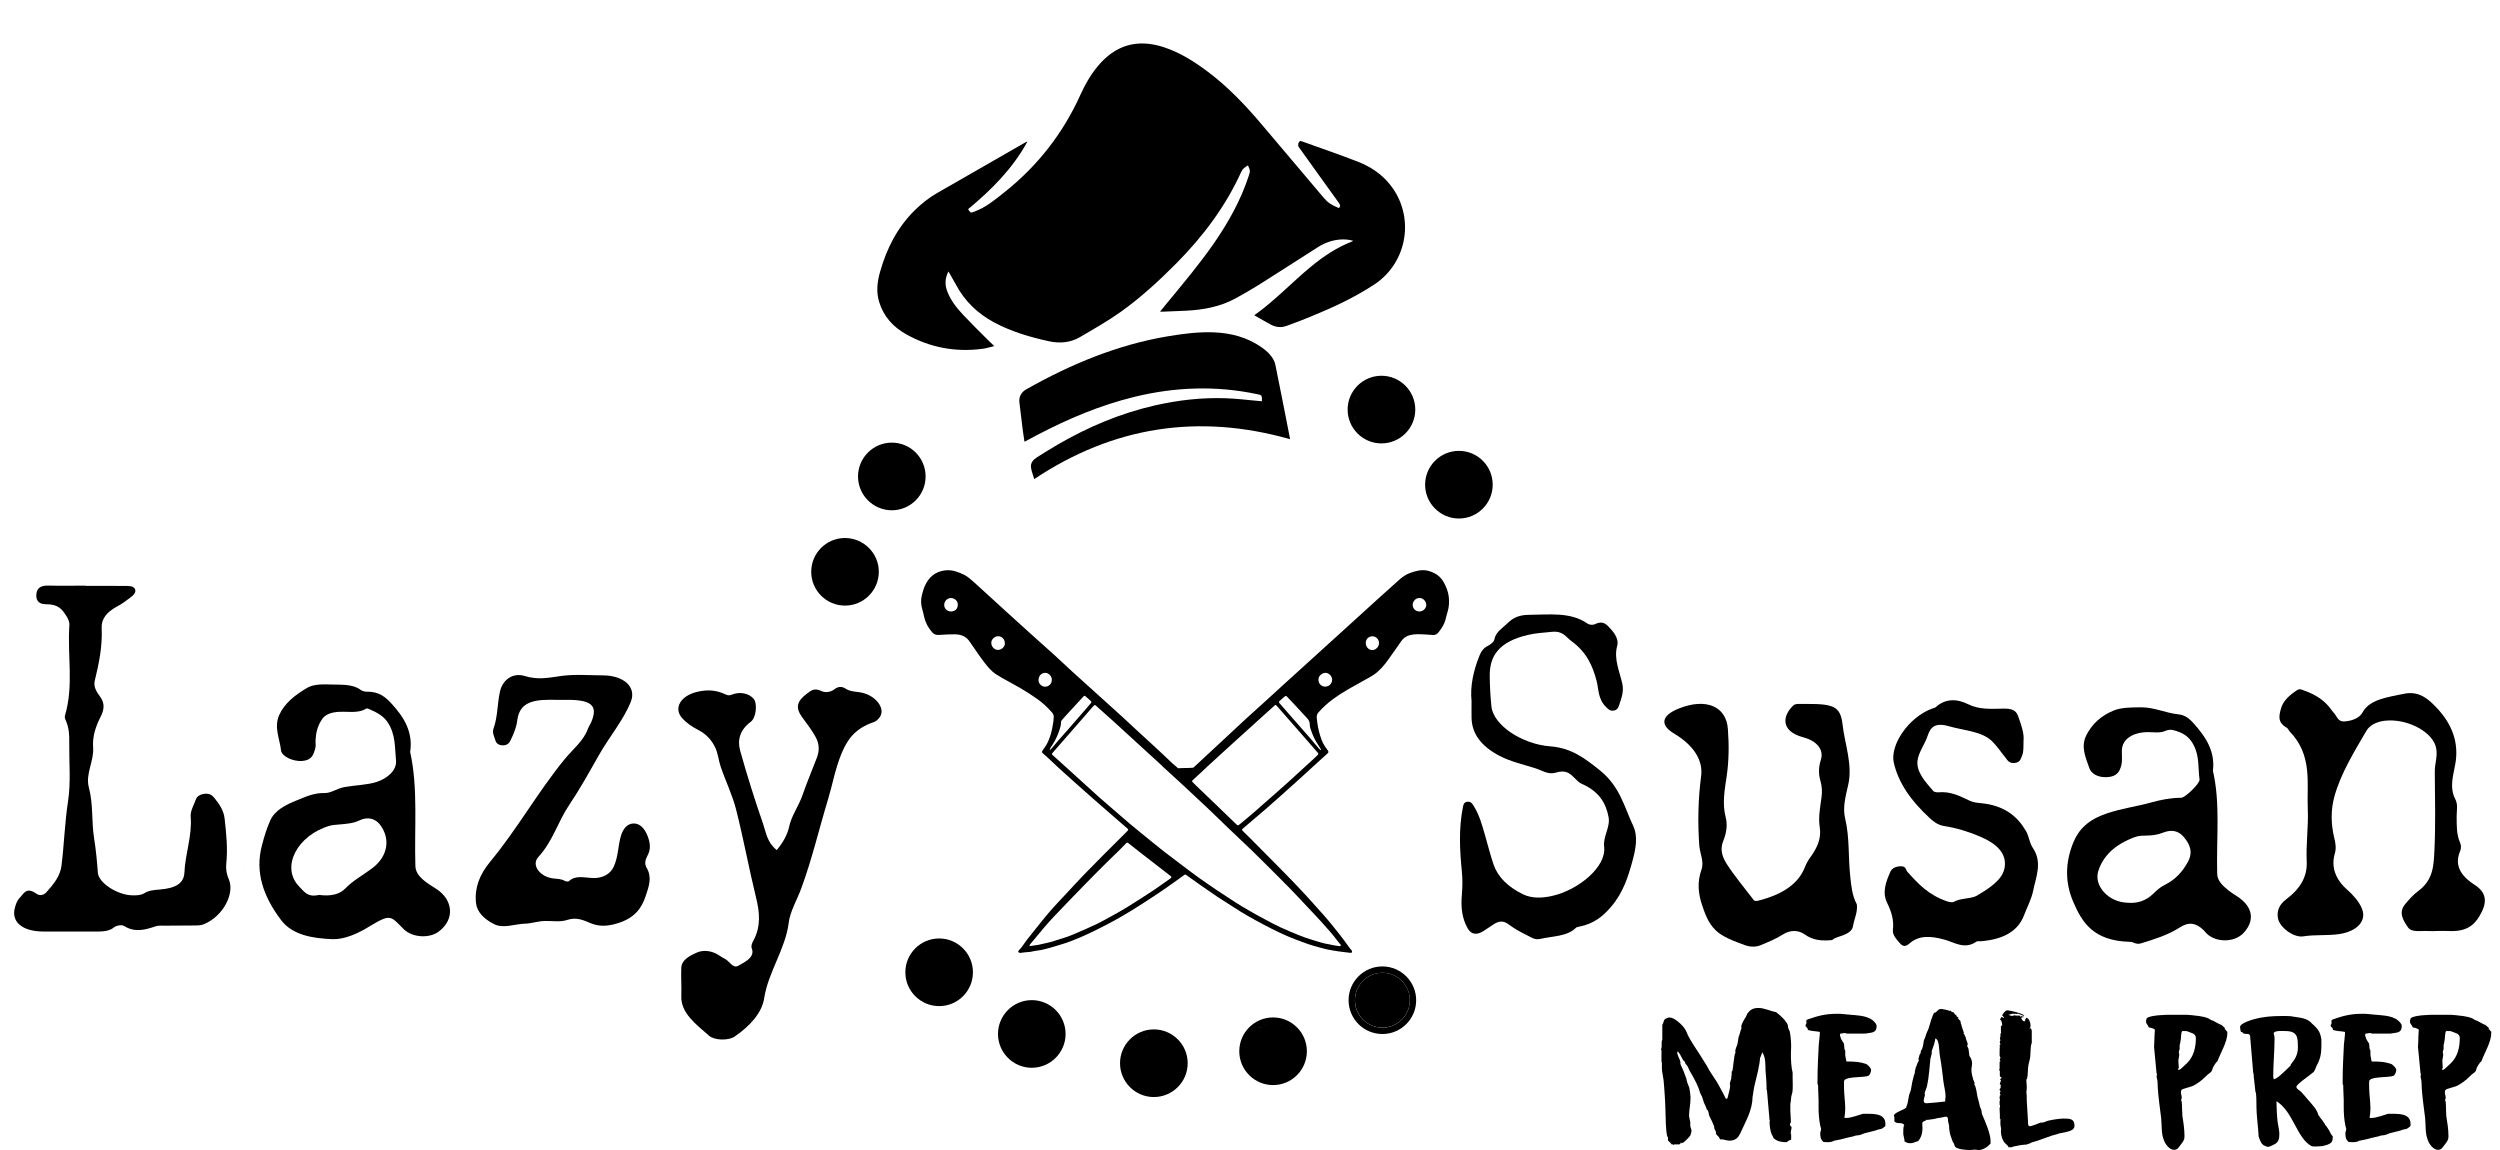 <?xml version="1.0" encoding="UTF-8"?>
<svg id="Layer_1" data-name="Layer 1" xmlns="http://www.w3.org/2000/svg" viewBox="0 0 422.02 194.13">
  <path d="M109.14,146.47c.98,1.63.39,3.19-.15,4.8-.67,2.01-1.8,3.69-4.77,4.6-1.58.48-3,.59-4.47-.01-1.29-.53-2.4-1.12-4.14-.53-1,.33-2.4.12-3.62.14-1.16.02-2.33.43-3.28.45-1.78.03-3.74.9-5.33.07-1.65-.85-2.86-1.99-3.03-3.58-.26-2.52.58-4.75,2.41-6.96,4.62-5.59,7.94-11.63,12.52-17.25,1.36-1.66,3.23-3.15,3.92-5.07.15-.44.46-.87.64-1.31,1.11-2.68.03-3.67-3.99-3.68-.67-.01-1.35,0-2.02,0h0s-1.1-.01-1.1-.01c-3.6,0-5.1.98-5.42,3.53-.15,1.18-.63,2.31-1.18,3.42-.22.43-.59.77-1.31.74-.7-.03-1.05-.36-1.19-.82-.2-.66-.57-1.33-.33-1.99.74-2.05.63-4.17,1.09-6.24.43-1.99,2.15-3.28,4.19-2.65,2.34.71,4.09.27,6.23-.02,2.25-.3,4.63-.1,6.96-.09,3.6.02,5.69,2.01,4.72,4.44-1.25,3.14-3.65,5.95-5.35,8.95-1.62,2.85-3.21,5.74-5.06,8.49-1.94,2.89-2.73,6.08-5.22,8.8-1.23,1.35.31,3.37,2.6,3.61.67.07,1.34.07,1.89.41.14.09.58.13.64.08,1.15-1.12,2.62-.61,4.16-.57,1.59.04,2.87-.67,3.44-1.89.81-1.75.71-3.57,1.26-5.34.29-.91.92-1.96,2.11-1.98,1.16-.02,1.87,1,2.27,1.9.51,1.21.72,2.37.05,3.57-.36.64-.51,1.36-.14,1.99Z"/>
  <path d="M73.61,150.03c-1.64-1.04-3.43-2.09-3.49-3.84-.2-6.54.48-13.11-.88-19.25.5-3.3-.97-5.83-3.2-8.22-.99-1.06-2.06-2-4.16-1.96-.32,0-.75-.12-.98-.29-1.36-1.04-3.37-.86-4.98-.92-1.18-.04-2.93-.1-4.01.53-2.13,1.25-3.9,2.64-4.78,4.63-.92,2.09.1,3.99.31,5.97.12,1.04,2.09,1.89,3.55,1.78,1.74-.14,1.92-1.15,2.21-2.03.16-.48.04-1,.07-1.5.06-1.19.31-2.34,1.04-3.43.49-.76,1.24-1.15,2.46-1.3,1.69-.21,3.58.36,5.09-.6.06-.04.34.04.48.11,1.28.55,2.39,1.15,3.08,2.19,1.4,2.08,1.21,4.31,1.43,6.48.15,1.61-1.38,3-3.27,3.62-1.57.51-3.6.54-5.41.86-1.31.23-2.23,1.03-3.36,1.01-1.88-.03-3.17.62-4.63,1.2-2.04.81-3.78,1.73-4.54,3.39-.64,1.41-1.05,2.82-1.43,4.27-1.18,4.5.22,8.59,3.25,12.6,1.92,2.54,5.35,3.07,8.64,3.21,2,.08,4.3-.95,6.09-2.05,3.9-2.38,3.71-1.84,5.98.38,1.43,1.39,4.26,1.59,5.87.4,2.77-2.04,2.49-5.38-.43-7.24ZM62.84,146.56c-1.51,1.14-3.29,2.1-4.55,3.42-.99,1.05-2.58,1.34-4.44,1.09-1.89.44-2.46-.49-3.36-1.43-3.16-3.26-.3-8.67,5.18-10.25.5-.14,1.07-.16,1.6-.21,1.2-.11,2.34-.17,3.43-.7,1.36-.66,2.66-.29,3.43.71,1.84,2.39,1.36,5.37-1.29,7.37Z"/>
  <path d="M34.46,156c-.56.24-1.17.23-1.77.23-1.59.02-3.18.01-4.77.03-.55,0-1.17-.05-1.63.1-1.81.62-3.52,1.09-5.33-.04-.41-.26-1.29-.1-1.7.22-.98.79-2.26.71-3.54.71-2.81,0-5.63.01-8.44,0-3.53-.03-5.43-1.63-4.76-4.04.16-.57.35-1.2.82-1.66.62-.62,1.07-1.93,2.8-.69.58.42,1.26.24,1.68-.23,1.25-1.39,2.34-2.74,2.56-4.49.45-3.63.55-7.28,1.11-10.91.49-3.21.16-6.47.2-9.71.02-1.35-.01-2.69-.63-4-.11-.23-.16-.51-.09-.74,1.5-5.05.39-10.15.74-15.22.04-.61-.21-1.14-.58-1.69-.67-1.03-1.32-1.89-3.37-1.87-1.46.01-1.72-.92-1.61-1.79.11-.85.59-1.4,2.07-1.36,2.07.06,4.15.01,6.23.01v.04c2.14,0,4.29-.02,6.42.01.71.01,1.62-.07,1.91.51.25.5-.17,1-.67,1.37-.74.56-1.49,1.14-2.35,1.59-1.78.95-2.68,2.12-2.6,3.69.15,2.99-.45,5.93-1.17,8.87-.24.98.32,1.87.9,2.65.89,1.19.65,2.3.09,3.41-.85,1.68-1.4,3.38-1.26,5.17.18,2.28-1.33,4.48-.72,6.76.76,2.83.43,5.7.88,8.53.31,1.96.5,3.91.64,5.88.12,1.67,3.2,3.67,5.62,3.79.8.04,1.62.03,2.26-.37.73-.46,1.65-.53,2.55-.6,2.68-.21,4.1-1.04,4.18-2.86.13-3.15,1.33-6.24,1.06-9.41-.09-1.02.54-1.97.88-2.95.18-.53.74-.87,1.54-.95.8-.07,1.23.29,1.58.71.89,1.06,1.59,2.23,1.72,3.43.29,2.57.56,5.15.28,7.74-.09.9.08,1.75.45,2.61.97,2.26-.84,6.09-4.18,7.52Z"/>
  <path d="M41.19,147.83s0,0,0,0c.2-.51.3-.88.16-1.24.13.36.04.73-.16,1.24Z"/>
  <path d="M41.19,146.29s0,0,0,0c-.1.15-.15.3-.17.45.02-.15.07-.3.17-.44Z"/>
  <path d="M148.44,121.16c-.23.28-.54.61-.94.74-3.32,1.1-4.57,3.17-5.48,5.39-1.03,2.51-1.47,5.1-2.24,7.65-1.52,5-2.69,10.06-4.52,15.03-.71,1.94-1.89,3.89-2.12,5.81-.54,4.4-3.48,8.36-4.14,12.73-.37,2.45-2.37,4.67-4.98,6.47-1.04.71-3.39.66-4.31-.13-2.29-1.99-4.81-3.88-4.7-6.72.06-1.59-.07-3.19,0-4.79.07-1.28,1.33-1.97,2.65-2.55,1.01-.44,2.26-.31,3.28.22.49.25.88.59,1.38.82.85.39,1.36,1.73,2.33,1.19,1.15-.65,2.83-1.46,2.26-2.91-.17-.46.05-.92.29-1.36,1.25-2.35,1.05-4.71.45-7.14-1.22-4.96-2.12-9.96-3.38-14.92-.62-2.47-1.8-4.87-2.63-7.32-.35-1.06-.41-2.16-.92-3.21-.57-1.18-1.42-2.21-2.91-2.97-1.03-.53-1.93-1.17-2.62-1.92-1.56-1.69-.31-3.79,2.41-4.46,1.82-.46,3.36-.31,4.86.4.42.2.64.22,1.09.04,1.38-.53,2.85-.23,3.66.7.68.78.45,3.2-.46,3.88-1.9,1.42-2.29,3.13-1.8,4.9,1.15,4.11,2.43,8.21,3.85,12.29.54,1.54.65,3.14,2.32,4.48,1.07-1.3,1.8-2.55,2.11-4.02.39-1.8,1.64-3.49,2.25-5.29.73-2.12,1.63-4.21,2.43-6.32.44-1.17.41-2.31-.23-3.47-.63-1.15-1.45-2.22-2.25-3.3-1.18-1.62-.96-2.7.8-4.02.65-.49,1.24-1.02,2.41-.44.71.35,1.6.18,2.18-.26.67-.52,1.28-.57,2-.09.61.4,1.4.45,2.19.55,2.71.33,4.66,2.8,3.43,4.32Z"/>
  <path d="M155.18,80.43c0,2.55-2.08,4.63-4.63,4.63,0,0,0,0,0,0,2.55,0,4.63-2.08,4.63-4.63,0-.96-.29-1.85-.79-2.59.5.74.79,1.63.79,2.59Z"/>
  <path d="M145.91,80.43c0-1.2.47-2.28,1.22-3.1-.75.82-1.22,1.91-1.22,3.1,0,1.71.95,3.19,2.34,3.99-1.39-.8-2.33-2.28-2.33-4Z"/>
  <path d="M159.72,168.59c-.08.02-.16.06-.25.08.09-.02.16-.05.25-.08Z"/>
  <path d="M160.93,168.08c-.19.12-.38.23-.59.32.21-.09.4-.2.59-.32Z"/>
  <path d="M153.9,164.13c0-1.17.45-2.23,1.17-3.04-.72.82-1.17,1.87-1.17,3.04,0,1.35.59,2.55,1.51,3.4-.92-.85-1.51-2.05-1.51-3.4Z"/>
  <path d="M161.81,160.86c.84.84,1.36,2,1.36,3.27,0,1.6-.81,3.01-2.04,3.84,1.23-.83,2.05-2.24,2.05-3.84,0-1.28-.52-2.43-1.36-3.27Z"/>
  <path d="M169.54,174.54c0-1.59.81-3,2.04-3.84-1.23.83-2.04,2.24-2.04,3.84,0,1.28.52,2.43,1.36,3.27-.84-.84-1.36-2-1.36-3.27Z"/>
  <path d="M178.81,174.54c0,1-.33,1.92-.87,2.68.54-.76.87-1.68.87-2.68,0-1.25-.51-2.39-1.32-3.23.81.84,1.32,1.97,1.32,3.23Z"/>
  <path d="M198.01,176.17l-.07-.07c-.06-.06-.13-.13-.21-.19-.1-.07-.2-.15-.3-.22.21.15.4.31.58.48Z"/>
  <path d="M193.83,174.95s-.05,0-.07.01c-.12.03-.24.06-.36.1-.06.02-.12.05-.18.08.2-.07.4-.15.61-.19Z"/>
  <path d="M192.74,175.34c-.05.03-.11.04-.16.07-.1.05-.2.12-.3.18.15-.09.3-.17.46-.25Z"/>
  <path d="M192.12,175.7c-.1.07-.2.14-.29.21-.09.07-.17.15-.25.23.17-.16.35-.31.54-.45Z"/>
  <path d="M195.68,174.94s-.07-.01-.1-.02c-.12-.02-.25-.04-.37-.05-.13,0-.26-.02-.38-.02.29,0,.58.03.86.09Z"/>
  <path d="M194.73,174.85c-.13,0-.26,0-.38.02-.12.01-.25.03-.37.05-.04,0-.07.01-.1.02.28-.06.56-.08.86-.09Z"/>
  <path d="M196.34,175.14c-.06-.02-.12-.06-.18-.08-.12-.04-.24-.07-.36-.1-.02,0-.05,0-.07-.01.21.04.41.12.61.19Z"/>
  <path d="M197.29,175.6c-.1-.06-.2-.13-.31-.19-.05-.03-.11-.04-.16-.07.16.08.32.16.47.26Z"/>
  <path d="M217.8,181.04c-.1.08-.2.18-.31.25.11-.07.2-.17.31-.25Z"/>
  <path d="M219.54,177.46c0,1.28-.52,2.43-1.36,3.27.84-.84,1.36-2,1.36-3.27,0-.84-.24-1.61-.63-2.28.39.68.62,1.45.62,2.28Z"/>
  <path d="M217.45,173.59c-.11-.07-.22-.14-.34-.2-.05-.03-.12-.04-.17-.07.17.09.35.17.51.27Z"/>
  <path d="M213.96,172.93s-.02,0-.03,0c-.01.01-.03.01-.04.01-.12.03-.24.06-.36.1-.06.02-.11.05-.17.07.2-.07.39-.14.6-.19Z"/>
  <path d="M214.85,172.83c-.12,0-.25,0-.37.02-.03,0-.07.01-.11.01-.09.01-.19.03-.29.05,0,0-.01,0-.01,0,.25-.05.52-.08.78-.08Z"/>
  <path d="M210.27,177.46c0-.96.29-1.85.79-2.59-.5.74-.8,1.63-.8,2.59,0,1.28.52,2.43,1.36,3.27-.84-.84-1.36-2-1.36-3.27Z"/>
  <path d="M216.45,173.11c-.06-.02-.11-.05-.17-.07-.11-.04-.22-.07-.33-.09-.02,0-.04,0-.06-.01.19.04.37.11.56.17Z"/>
  <path d="M215.77,172.91s-.05-.01-.07-.01c-.12-.02-.24-.04-.36-.05-.13,0-.26-.02-.39-.02.28,0,.55.03.82.08Z"/>
  <path d="M212.87,173.32c-.06.03-.12.04-.17.07-.12.06-.23.14-.35.21.16-.11.34-.2.52-.28Z"/>
  <path d="M218.16,174.17s-.05-.05-.09-.09c-.06-.06-.13-.13-.21-.19-.11-.08-.22-.17-.33-.24.22.15.43.33.63.52Z"/>
  <path d="M230.77,73.07s.03.02.05.03c.1.06.21.12.31.17.03.02.07.03.1.05-.16-.08-.31-.16-.46-.25Z"/>
  <path d="M230.01,72.49c.06.06.12.12.19.17.08.07.16.13.24.19.02.02.04.03.06.04-.17-.12-.34-.26-.49-.4Z"/>
  <path d="M229.04,71.15s.02.04.03.06c.05.11.11.22.18.33.01.02.03.04.04.07-.09-.15-.17-.3-.25-.46Z"/>
  <path d="M229.42,71.8s.02.04.03.05c.07.1.15.2.23.29.06.07.11.13.17.19-.16-.17-.31-.34-.44-.53Z"/>
  <path d="M228.86,70.71c-.02-.06-.06-.12-.08-.19-.04-.13-.07-.25-.1-.37.05.19.11.38.18.56Z"/>
  <path d="M228.58,69.38c0,.08.01.16.02.24,0-.01,0-.03,0-.05-.01-.06-.01-.13-.01-.19Z"/>
  <path d="M228.68,68.12c.02-.08.04-.16.07-.24-.03.1-.06.2-.08.31,0-.02.01-.05.01-.07Z"/>
  <path d="M228.86,67.58c-.04.09-.06.18-.1.27,0-.03.01-.06.02-.09.02-.06.06-.12.08-.18Z"/>
  <path d="M234.76,73.48c-.06.03-.12.06-.18.08-.03.01-.06.02-.09.02.09-.03.18-.06.27-.1Z"/>
  <path d="M233.25,73.77c.15,0,.29,0,.43-.03-.02.01-.03.01-.05.01-.12.01-.25.02-.38.02Z"/>
  <path d="M229.18,66.86s-.05.11-.08.16c0-.03.02-.06.03-.08.01-.03.03-.05.05-.08Z"/>
  <path d="M235.48,73.16s-.05.03-.08.05c-.02.01-.05.03-.08.03.05-.03.11-.05.16-.08Z"/>
  <path d="M233.15,73.77c-.13,0-.26,0-.38-.02-.02,0-.03,0-.05-.01.14.02.28.02.43.03Z"/>
  <path d="M231.48,73.43c.11.05.22.09.34.13.13.04.25.07.37.09-.24-.05-.48-.13-.71-.22Z"/>
  <path d="M232.01,48.01c-3.38,2.24-7.05,3.92-10.79,5.45-1.33.55-2.67,1.06-4.03,1.55-.9.33-1.81.25-2.66-.21-.93-.5-1.84-1.04-2.8-1.58,3.46-2.45,6.3-5.5,9.49-8.14,2.13-1.77,4.41-3.3,7-4.31.05-.02.1-.05.22-.12-.84-.24-1.61-.28-2.39-.2-1.32.13-2.53.6-3.64,1.31-3.26,2.07-6.51,4.18-9.78,6.24-1.33.83-2.68,1.62-4.06,2.37-2.6,1.42-5.44,1.93-8.36,2.08-1.28.06-2.57.11-3.85.16h-.54c.43-.53.81-1,1.19-1.46,2.73-3.31,5.5-6.6,7.95-10.14,2.43-3.52,4.5-7.24,5.84-11.33.26-.79.26-.88-.13-1.76-.47.27-.88.53-1.13,1.07-2.64,5.84-6.43,10.87-10.91,15.41-2.94,2.96-6.01,5.8-9.41,8.22-2.2,1.57-4.57,2.91-6.91,4.28-1.63.96-3.45,1.1-5.26.7-3.19-.7-6.32-1.62-9.22-3.17-2.76-1.48-4.94-3.55-6.43-6.33-.41-.75-.84-1.49-1.29-2.28-.62,1.16-.63,2.27-.19,3.41.59,1.5,1.57,2.75,2.65,3.9,1.41,1.5,2.87,2.93,4.32,4.38.27.28.57.55.95.91-.72.17-1.34.38-1.98.46-4.58.6-8.9-.21-12.92-2.47-2.19-1.24-3.8-3-4.54-5.47-.52-1.73-.31-3.42.18-5.12,1.12-3.93,2.92-7.46,5.86-10.35,1.14-1.11,2.38-2.1,3.76-2.89,4.98-2.87,9.96-5.72,14.95-8.58.08-.04.17-.08.28-.09-2.48,4.55-6.07,8.13-10,11.39.03.07.05.11.07.14.37.53.36.51.96.29,1.96-.71,3.52-2.03,5.11-3.29,5.59-4.45,9.88-9.93,12.82-16.46.77-1.7,1.69-3.32,2.89-4.77,3-3.63,6.72-4.71,11.19-3.24,2.7.89,5.07,2.38,7.33,4.07,3.46,2.58,6.4,5.68,9.18,8.96,3.5,4.14,7,8.29,10.51,12.43.65.77,1.28,1.18,2.53,1.7.26-.27.25-.51.02-.84-2.29-3.16-4.55-6.33-6.82-9.5-.19-.27-.04-.86.26-.98.06-.03.16,0,.23.03,3.16,1.14,6.34,2.22,9.47,3.44,2.11.82,3.99,2.04,5.44,3.85,4.27,5.29,3.06,13.13-2.61,16.88Z"/>
  <path d="M217.78,74.14c-15.46-4.38-29.81-2.17-43.19,6.73-.2-.66-.44-1.25-.54-1.87-.15-.83.35-1.39,1-1.81,1.15-.72,2.3-1.44,3.47-2.12,5.14-2.99,10.57-5.29,16.38-6.62,3.99-.91,8.02-1.37,12.11-1.22,1.76.06,3.52.29,5.28.44.23.02.47.04.74.06,0-1.04-.01-1.03-.85-1.2-6.94-1.46-13.84-1.21-20.71.47-5.76,1.41-11.18,3.7-16.42,6.45-.69.36-1.37.73-2.11,1.12-.1-.7-.21-1.37-.3-2.03-.19-1.54-.38-3.08-.56-4.63-.11-1.01.39-1.76,1.2-2.21,7.5-4.23,15.37-7.51,23.91-8.94,2.53-.42,5.06-.75,7.63-.66,2.95.11,5.73.82,8.17,2.55.53.37,1.04.79,1.45,1.29.37.44.71.99.83,1.54.86,4.17,1.66,8.35,2.51,12.66Z"/>
  <path d="M275.6,145.24c-.75,2.74-1.57,5.43-3.66,7.86-1.3,1.51-2.81,2.84-5.42,3.34-.17.03-.39.08-.48.17-1.47,1.5-4,1.4-6.11,1.9-.87.2-1.58-.36-2.23-.67-1.1-.53-2.15-1.13-3.05-1.81-.91-.68-1.65-.54-2.48-.02-.58.37-1.14.76-1.72,1.14-1.14.73-2.05.63-2.65-.36-1.07-1.83-1.19-3.78-1.03-5.7.11-1.34.14-2.66,0-4.01-.36-3.6-.54-7.22.18-10.82.08-.37.14-.84.74-.92.65-.08.89.4,1.09.72.97,1.55,1.4,3.21,1.88,4.85.5,1.69.9,3.39,1.48,5.06.72,2.08,2.41,3.75,4.95,4.99,1.54.75,3.33.64,4.92.28,4.38-.98,9.21-4.87,8.78-8.32-.21-1.7,1.07-3.29.75-4.99-.43-2.3-1.55-4.33-4.58-5.64-.44-.19-.74-.55-1.05-.85-.8-.79-1.49-1.58-3.29-1.01-1.26.39-2.34-.39-3.38-.72-2.06-.66-4.25-1.14-6.12-2.12-3.1-1.64-4.64-3.73-4.71-6.38-.02-.89,0-1.77,0-2.88-.26-2.49.31-5.13,1.37-7.73.26-.63.61-1.18,1.39-1.58.55-.29,1.03-.69,1.11-1.13.19-1.19,1.43-1.92,2.33-2.8.8-.78,1.85-1.28,3.36-1.3,3.51-.02,7.15-.54,10.02,1.48.3.21.87.27,1.22.11,1.51-.73,2.06.14,2.66.76.82.86,1.4,1.93,1.13,2.87-.62,2.24.41,4.32.87,6.45.28,1.29-.18,2.5-.6,3.72-.12.36-.39.77-1.03.79-.53.02-.82-.33-1.1-.6-1.4-1.33-1.24-2.97-1.63-4.47-.66-2.49-1.65-4.79-4.24-6.68-.97-.7-1.39-1.77-3.34-1.56-1.36.15-2.68.2-4.06.53-4.93,1.17-6.43,3.62-6.39,6.93.02,1.73.11,3.45.29,5.17.36,3.18,5.23,6.35,9.94,6.7,3.65.28,5.91,2.11,8.27,3.97,3.49,2.76,4.18,6.2,5.7,9.41.86,1.82.45,3.9-.08,5.87Z"/>
  <rect x="284.55" y="192.42" width=".07" height=".03"/>
  <path d="M315.71,153.01s0,0,0,0c0,0,0,0,0,0Z"/>
  <path d="M315.92,151.63s0,0,0,0c-.09.01-.2.01-.3,0h0c.1.01.21.01.3,0Z"/>
  <path d="M312.8,156.36c-.12.74-.81,1.19-1.69,1.53-.64.24-1.37.38-1.82.8-1.76.18-3.26.04-4.64-.95-.99-.72-2.4-.83-3.74.04-1.09.71-2.44,1.25-3.74,1.79-.83.34-1.8.28-2.65-.03-1.82-.68-3.77-1.37-4.94-2.54-1.24-1.22-1.75-2.74-2.25-4.2-.67-1.97-.84-3.95-.11-5.98.49-1.35-.27-2.75-.37-4.13-.27-3.91-.2-7.79.32-11.71.35-2.76-1.42-5.27-4.54-7.13-2.62-1.56-2.04-3.16.88-4.29,4.5-1.76,7.89-.32,8.17,3.48.2,2.67.19,5.34-.21,8.04-.33,2.26-.77,4.55-.16,6.88.34,1.27.12,2.71-.4,3.97-.6,1.43-.19,2.71.57,3.9,1.29,2.01,2.88,3.91,4.36,5.84.18.23.26.54.92.38,4.02-1,6.81-2.78,7.93-5.69.23-.6.58-1.2.99-1.76,1.13-1.56,1.8-3.14,1.51-4.95-.26-1.64.06-3.32.29-4.98.13-.95.11-1.91-.18-2.88-.34-1.15-.31-2.34.07-3.5.56-1.71-.63-3.2-2.94-3.82-3.95-1.05-3.52-3.69-1.68-5.4.25-.23.61-.24.99-.24.42,0,.85,0,1.28,0,4.48-.01,5.67.41,6.02,3.46.39,3.42,1.75,6.81.94,10.27-.43,1.88-.95,3.74-.5,5.63.77,3.2.5,6.44.85,9.66.17,1.59.29,3.26,1.12,4.81.18,1.27-.45,2.48-.65,3.71Z"/>
  <path d="M377.63,151.3c-.49-.32-.99-.62-1.43-.98-1.01-.8-1.9-1.68-1.92-2.79-.16-5.96.56-11.92-.72-17.4.4-3.3-1.19-5.73-3.28-8.05-.62-.68-1.36-1.38-2.57-1.5-2.16-.22-4-1.18-6.25-1.18-1.61.01-3.36.01-4.65.54-2.22.91-3.66,2.33-4.58,4.1-1.05,1.99-.15,3.82.48,5.65.3.85,1.36,1.59,2.99,1.5,1.76-.09,2.13-1.06,2.38-1.94.23-.86.08-1.77.11-2.65.09-1.81,1.79-2.98,4.36-3.01.96-.01,2.05.19,2.88-.17.79-.34,1.23-.26,2.05.01,1.55.5,2.29,1.33,2.82,2.34,1,1.89.74,3.89,1,5.84.08.62-2.41,3.05-3.1,3.06-1.8.01-3.43.34-5.1.8-2.41.67-4.97,1.01-7.36,1.81-3.19,1.05-4.84,2.7-5.76,4.97-1.37,3.38-1.42,6.74.03,10.06,1.45,3.33,3.31,6.54,9.58,6.68.61.01.95.51,1.82.26,2.34-.72,4.6-1.43,6.52-2.67,1.57-1.02,2.78-.8,4.07.45.18.18.31.36.48.54,1.64,1.6,4.75,1.55,6.27-.1,1.96-2.13,1.53-4.46-1.12-6.17ZM369.27,145.61c-.88,1.54-1.94,2.82-3.9,3.8-.77.38-1.37.95-1.93,1.5-1.13,1.09-2.59,1.63-4.21,1.48-3.36-.05-5.81-2.92-5.02-5.36.82-2.56,2.81-4.49,6.19-5.73.57-.2,1.16-.24,1.78-.24,1.05-.01,2.04-.13,2.98-.51,1.41-.56,2.56-.3,3.41.66,1.23,1.4,1.65,2.75.7,4.4Z"/>
  <path d="M418.55,154.65c-.99,1.66-2.36,2.67-5.26,2.51-.67-.04-1.35,0-2.02,0h0c-.43.01-.86.04-1.28.01-1.23-.09-2.87.31-3.5-.62-.85-1.22-1.66-2.56-.44-3.97.65-.76,1.28-1.51,2.17-2.17,2.55-1.88,2.59-4.33,2.72-6.64.22-4.5.11-9,.07-13.51-.01-1.5.65-2.95.08-4.5-.88-2.42-4.87-4.47-8.44-4.1-1.53.16-2.66.81-3.18,1.7-2.11,3.62-4.33,7.22-5.4,11.08-.64,2.33-.59,4.68-.03,7.01.22.88.36,1.72.1,2.61-.65,2.22.04,4.3,2.03,6.08,1.1.98,2,1.99,2.51,3.17.92,2.09-.73,3.9-3.78,4.37-2.03.3-4.08.06-6.11.39-1.63.25-3.96-1.55-4.24-2.99-.25-1.24.15-2.35,1.38-3.27,2.41-1.82,3.59-3.86,3.46-6.41-.14-2.92.31-5.89.18-8.8-.19-4.4.85-9.06-3.03-13.1-.2-.21-.28-.51-.53-.66-1.61-.9-1.28-2.08-.96-3.23.33-1.24,1.36-2.22,2.67-3.08.53-.34.82-.11,1.26.05,2.03.71,3.53,1.77,4.53,3.18.14.19.26.38.43.55.53.54.7,1.53,1.75,1.48,1.28-.07,2.61-.55,3.12-1.52,1.2-2.24,4.32-2.58,6.98-3.15,2.66-.57,4.26,1.04,5.42,2.24,2.77,2.86,3.89,6.05,3.27,9.57-.34,1.96-1.05,3.98,0,5.99.47.92.22,1.92.22,2.89.02,1.51-.06,3.02.6,4.49.18.42.17.94-.01,1.37-.97,2.29-.05,4.1,2.48,5.72,2.37,1.52,1.87,3.44.78,5.26Z"/>
  <path d="M343.2,150.42c-.29,1.39-1.02,2.76-1.55,4.14-1,2.59-3.42,4.03-7.28,4.33-.24,0-.59-.03-.71.05-2.02,1.43-3.77.11-5.47-.34-2.29-.61-4.24-.76-5.9.7-.56.5-1.06.52-1.55-.05-.62-.72-1.32-1.43-1.2-2.33.19-1.54-.24-3.01-.95-4.45-.91-1.81-.25-3.57.52-5.31.26-.59.91-.91,1.76-.93.93-.01.81.6,1.14.97,1.77,1.96,3.55,3.91,6.72,4.97.32.1.86.2,1.04.09,1.17-.69,3.02-.51,3.95-1.07,2.11-1.26,4.35-2.67,4.68-4.75.38-2.36-1.31-4.04-4.25-5.26-1.89-.8-3.81-1.4-5.97-1.74-1.07-.17-1.85-.79-2.5-1.41-3-2.78-5.19-5.78-5.99-9.27-.68-2.99,2.49-7.68,6.45-9.14.22-.07.49-.13.63-.25,1.59-1.44,3.52-1.47,5.47-.49,1.86.94,3.93.78,5.96.74,1.4-.02,2.11.26,2.46,1.23.53,1.47,1.06,2.93.93,4.18-.04,1.04.06,1.8-.25,2.54-.23.52-.3,1.15-1.29,1.23-.94.08-1.18-.5-1.53-.93-.75-.91-1.37-1.89-2.24-2.74-1.74-1.7-4.73-1.8-7.23-2.52-2.41-.7-3.17.14-3.65,1.6-.46,1.42-1.55,2.79-1.71,4.22-.21,1.89,1.31,3.53,2.68,5.12.12.13.55.22.81.2,2.15-.2,3.71.66,5.3,1.41.54.25,1.09.34,1.71.4,4.15.34,6.36,2.25,7.79,4.69.55.93.58,2,1.19,2.9,1.64,2.44.52,4.86.03,7.27Z"/>
  <path d="M214.91,171.75c-3.15,0-5.71,2.56-5.71,5.71s2.56,5.71,5.71,5.71,5.7-2.56,5.7-5.71-2.56-5.71-5.7-5.71ZM212.35,173.6c.12-.07.23-.15.35-.21.05-.03.12-.05.17-.07-.17.08-.35.17-.52.28ZM213.36,173.11c.06-.02.11-.05.17-.07.03-.01.06-.02.09-.02-.09.03-.17.06-.26.09ZM213.65,173.01c.08-.03.16-.05.24-.07.01,0,.03,0,.04-.01h.03c-.1.02-.21.05-.31.08ZM215.37,172.86s-.02,0-.03-.01c.12.01.24.03.36.05-.11-.02-.22-.03-.33-.04ZM215.89,172.94s.04.01.06.01c.11.02.22.05.33.09.06.02.11.05.17.07-.18-.06-.36-.13-.56-.17ZM217.02,173.36s.06.02.09.03c.03.02.06.03.09.06-.06-.03-.12-.06-.18-.09ZM217.53,173.65c.11.07.22.16.33.24.08.06.15.13.21.19.03.03.06.06.09.09-.2-.19-.41-.37-.63-.52Z"/>
  <path d="M233.36,164.21c-2.55,0-4.63,2.08-4.63,4.63s2.08,4.63,4.63,4.63,4.63-2.08,4.63-4.63-2.08-4.63-4.63-4.63Z"/>
  <path d="M233.36,163.14c-3.15,0-5.71,2.56-5.71,5.71s2.56,5.7,5.71,5.7,5.7-2.56,5.7-5.7-2.56-5.71-5.7-5.71ZM233.36,173.48c-2.56,0-4.64-2.08-4.64-4.63s2.08-4.64,4.64-4.64,4.63,2.08,4.63,4.64-2.08,4.63-4.63,4.63Z"/>
  <path d="M194.78,173.77c-3.15,0-5.71,2.56-5.71,5.71s2.56,5.71,5.71,5.71,5.71-2.56,5.71-5.71-2.56-5.71-5.71-5.71ZM192.43,175.5s.1-.06.15-.09c.02-.01.05-.03.08-.03-.08.04-.16.08-.23.12ZM193.22,175.14c.06-.03.12-.06.18-.08.03-.01.06-.02.09-.02-.09.04-.18.06-.27.1ZM193.52,175.03c.08-.03.16-.05.24-.07.02,0,.05,0,.07,0-.11.02-.21.05-.31.08ZM194.3,174.88s.03-.01.05-.01c.06-.01.13-.01.19-.01-.08,0-.16.01-.24.02ZM195.73,174.95s.05,0,.07,0c.08.02.16.04.24.07-.1-.03-.2-.06-.31-.08ZM196.07,175.04s.06.01.09.02c.06.02.12.05.18.08-.09-.04-.18-.06-.27-.1ZM196.9,175.38s.06.02.08.03c.03.02.06.03.08.05-.05-.03-.11-.05-.16-.08ZM197.73,175.92h0c.08.05.15.12.21.18l-.21-.18Z"/>
  <path d="M174.17,168.83c-3.14,0-5.7,2.56-5.7,5.71s2.56,5.71,5.7,5.71,5.71-2.56,5.71-5.71-2.56-5.71-5.71-5.71Z"/>
  <path d="M158.54,158.42c-3.15,0-5.71,2.56-5.71,5.71s2.56,5.71,5.71,5.71,5.7-2.56,5.7-5.71-2.56-5.71-5.7-5.71Z"/>
  <path d="M148.35,96.52c0,3.15-2.56,5.71-5.71,5.71s-5.7-2.56-5.7-5.71,2.56-5.7,5.7-5.7,5.71,2.56,5.71,5.7Z"/>
  <path d="M156.25,80.43c0,3.15-2.56,5.71-5.7,5.71s-5.71-2.56-5.71-5.71,2.56-5.71,5.71-5.71,5.7,2.56,5.7,5.71Z"/>
  <path d="M233.2,63.43c-3.15,0-5.71,2.56-5.71,5.71s2.56,5.71,5.71,5.71,5.71-2.56,5.71-5.71-2.56-5.71-5.71-5.71ZM228.59,69.57c-.01-.06-.01-.13-.01-.19,0,.08.01.16.02.24,0-.01,0-.03,0-.05ZM228.68,68.12c.02-.08.04-.16.07-.24-.03.1-.06.2-.08.31,0-.02.01-.05.01-.07ZM228.78,70.52c-.04-.13-.07-.25-.1-.37.05.19.11.38.18.56-.02-.06-.06-.12-.08-.19ZM228.76,67.85s.01-.06.02-.09c.02-.06.06-.12.08-.18-.04.09-.06.18-.1.27ZM229.1,67.02s.02-.06.03-.08c.01-.03.03-.05.05-.08-.02.05-.05.11-.08.16ZM234.58,73.56s-.06.02-.09.02c.09-.03.18-.06.27-.1-.06.03-.12.06-.18.08ZM235.4,73.21s-.05.03-.08.03c.05-.03.11-.05.16-.08-.02.02-.05.03-.08.05Z"/>
  <path d="M251.98,81.82c0,3.15-2.56,5.71-5.7,5.71s-5.71-2.56-5.71-5.71,2.56-5.71,5.71-5.71,5.7,2.56,5.7,5.71Z"/>
  <path d="M244.57,100.77c-.11-.93-.45-1.76-.9-2.56-.36-.62-.85-1.1-1.49-1.43-.37-.19-.76-.35-1.16-.44-1.03-.24-2.03.04-2.99.38-.69.25-1.31.68-1.86,1.18-1.15,1.03-2.3,2.06-3.44,3.09-1.65,1.49-3.29,2.98-4.93,4.48-1.73,1.58-3.47,3.15-5.21,4.73-2.04,1.86-4.09,3.71-6.14,5.57-.83.76-1.65,1.53-2.49,2.28-1.23,1.12-2.47,2.22-3.69,3.34-1.07.98-2.12,1.97-3.18,2.96-1.88,1.74-3.75,3.48-5.62,5.22-.09.09-2.26.07-2.62.12-.08-.08-.17-.18-.27-.27-.21-.18-.42-.33-.62-.51-1.2-1.13-2.37-2.27-3.59-3.37-1.66-1.48-3.27-3.03-4.91-4.53-1.37-1.26-2.76-2.5-4.15-3.75-1.42-1.29-2.85-2.57-4.27-3.86-1.03-.94-2.05-1.91-3.09-2.86-1.39-1.25-2.79-2.5-4.18-3.75-1.29-1.16-2.58-2.33-3.86-3.5-1.83-1.66-3.65-3.34-5.48-5-.52-.47-1.04-.93-1.67-1.26-.44-.23-.9-.39-1.36-.55-.63-.2-1.27-.27-1.91-.19-1.65.21-2.74,1.18-3.39,2.67-.2.45-.33.95-.46,1.43-.2.78-.21,1.57.02,2.35.14.47.25.96.36,1.44.22.98.7,1.83,1.36,2.58.31.35.68.46,1.15.42.91-.06,1.82-.11,2.73-.1,1.02.02,1.9.38,2.47,1.3.05.08.11.16.17.24.78,1.12,1.54,2.27,2.38,3.35.53.67,1.07,1.32,1.78,1.8.61.41,1.27.76,1.91,1.12.72.41,1.45.79,2.16,1.2,1.06.62,2.09,1.27,3.08,1.98.89.64,1.66,1.39,2.38,2.2.23.26.33.54.28.89-.03.19-.02.38-.04.57-.12.85-.27,1.69-.54,2.51-.2.57-.41,1.13-.74,1.64-.19.28-.38.56-.57.84-.12.18-.12.29.04.43.23.21.47.4.7.61.7.66,1.41,1.31,2.11,1.98.28.26,1.28,1.15,1.38,1.24,1.4,1.25,2.79,2.51,4.2,3.74,1.82,1.61,3.67,3.19,5.5,4.79.15.12.3.24.44.37.12.1.12.22.02.34-.04.05-.09.1-.13.14-1.34,1.34-2.69,2.68-4.03,4.02-1.06,1.07-2.13,2.14-3.18,3.23-1.03,1.07-2.04,2.17-3.05,3.26-.98,1.06-2,2.1-2.93,3.2-1.24,1.46-2.41,2.98-3.61,4.47-.5.62-.88,1.33-1.45,1.89-.09.09-.15.21-.06.31.05.07.17.1.27.12.06.01.12-.02.19-.02.28-.04.55-.07.83-.1.24-.02.49-.02.73-.06.43-.07.84-.19,1.27-.23.65-.07,1.28-.26,1.91-.42.72-.19,1.43-.44,2.15-.64,1.09-.31,2.12-.76,3.16-1.19,1.44-.61,2.83-1.32,4.22-2.03,2.01-1.03,3.94-2.18,5.83-3.39,1.3-.83,2.59-1.67,3.87-2.55,1.16-.79,2.3-1.63,3.45-2.45.25-.18.27-.19.51-.02.82.58,1.63,1.17,2.46,1.75.89.63,1.79,1.25,2.7,1.86.86.57,1.75,1.12,2.62,1.68,1.69,1.11,3.44,2.1,5.23,3.04,1.84.97,3.72,1.9,5.68,2.62.9.32,1.78.68,2.7.94,1.1.32,2.2.64,3.34.81.6.09,1.2.2,1.81.26.37.04.74.09,1.11.13.09,0,.22-.02.26-.08.04-.06,0-.18-.02-.27-.02-.05-.07-.1-.11-.15-.1-.13-.21-.25-.31-.37-.52-.71-1.01-1.44-1.56-2.12-.91-1.14-1.81-2.29-2.78-3.38-1.6-1.81-3.22-3.61-4.9-5.36-2.44-2.54-4.95-5.02-7.42-7.53-.43-.43-.87-.86-1.31-1.29-.22-.22-.21-.27.04-.47.15-.12.3-.25.44-.38,1.11-.94,2.22-1.88,3.33-2.84.85-.74,1.7-1.5,2.55-2.25,1.11-1,2.23-2.01,3.35-3.01.26-.24,3.05-2.79,3.26-2.98.44-.4.87-.79,1.31-1.18.16-.14.19-.29.08-.48-.04-.05-.08-.1-.12-.15-.38-.51-.73-1.04-.95-1.64-.35-.93-.6-1.89-.73-2.89-.03-.27-.08-.55-.1-.82-.03-.34.03-.66.27-.93.77-.86,1.61-1.64,2.54-2.31,1.59-1.17,3.34-2.09,5.06-3.05.56-.31,1.13-.61,1.67-.96,1.03-.67,1.81-1.61,2.52-2.59.75-1.03,1.47-2.08,2.2-3.13.37-.54.86-.87,1.49-1.03.83-.21,1.66-.15,2.5-.11.45.03.9.05,1.34.09.41.04.72-.14.95-.43.51-.64.95-1.31,1.18-2.09.13-.44.2-.9.35-1.34.27-.84.31-1.69.22-2.56ZM160.54,103.22c-.78,0-1.15-.61-1.15-1.09,0-.61.48-1.18,1.14-1.18.6,0,1.22.52,1.15,1.15,0,.68-.45,1.12-1.14,1.12ZM168.44,109.71c-.6-.02-1.11-.57-1.1-1.19-.04-.5.53-1.17,1.21-1.12.61.05,1.09.52,1.08,1.24,0,.57-.59,1.09-1.19,1.07ZM176.45,115.92c-.57.03-1.17-.51-1.14-1.13.03-.7.48-1.21,1.14-1.21.56,0,1.1.55,1.11,1.14,0,.69-.46,1.17-1.11,1.2ZM177.25,126.58s-.04-.03-.06-.05c.04-.09.08-.19.13-.27.59-.87,1.11-1.78,1.44-2.78.17-.51.36-1.01.35-1.56,0-.19.09-.33.21-.45.43-.48.86-.95,1.3-1.43.71-.77,1.42-1.54,2.13-2.31.05-.06.1-.12.15-.17.15-.14.19-.15.35-.01.3.25.59.5.87.77.15.14.15.22.02.39-.18.23-.37.45-.56.66-1.1,1.28-2.21,2.56-3.33,3.83-.52.61-1.07,1.19-1.6,1.8-.38.44-.75.91-1.13,1.35-.07.09-.18.16-.27.23ZM197.58,148.28c-1.01.71-2,1.44-3.03,2.12-1.42.94-2.86,1.85-4.3,2.75-.9.56-1.84,1.07-2.76,1.58-.82.45-1.63.91-2.47,1.31-1.09.52-2.21.99-3.32,1.48-.53.23-1.06.45-1.61.64-.68.23-1.36.44-2.04.65-.27.09-.54.18-.81.24-.65.16-1.31.31-1.97.45-.19.04-.38.05-.57.08-.19.03-.38.07-.57.09-.11.02-.21.02-.32.02-.02-.03-.03-.05-.04-.08.04-.07.08-.15.13-.21.77-.93,1.54-1.87,2.33-2.79.54-.63,1.09-1.26,1.67-1.87,2.22-2.32,4.44-4.64,6.7-6.93,1.49-1.52,3.03-3,4.55-4.49.3-.31.59-.62.9-.92.19-.2.25-.21.46-.04.83.65,1.67,1.31,2.5,1.96.77.59,1.53,1.18,2.29,1.77.76.59,1.52,1.18,2.28,1.77.21.17.21.27,0,.42ZM210.99,143.24c.69.67,1.38,1.34,2.06,2.03,1.63,1.62,3.26,3.24,4.88,4.89.98,1,1.92,2.04,2.89,3.06.75.8,1.52,1.6,2.26,2.42.96,1.06,1.92,2.13,2.77,3.28.1.14.23.26.33.4.06.06.12.13.15.21.04.09,0,.17-.11.18-.05.01-.11,0-.16,0-.3-.05-.61-.09-.92-.14-.2-.03-.39-.08-.59-.12-.06-.01-.12-.05-.19-.05-.91-.11-1.76-.43-2.64-.68-.81-.23-1.6-.52-2.39-.83-1.04-.42-2.08-.85-3.1-1.32-.91-.41-1.78-.89-2.66-1.36-.93-.49-1.85-.99-2.75-1.52-.8-.46-1.59-.94-2.37-1.43-1.02-.65-2.03-1.32-3.03-1.99-1.03-.7-2.06-1.4-3.07-2.12-.91-.65-1.81-1.34-2.7-2.01-1.07-.81-2.14-1.62-3.2-2.43-.61-.47-1.21-.96-1.81-1.45-1.35-1.1-2.71-2.2-4.05-3.32-1-.84-1.98-1.71-2.97-2.56-.73-.64-1.48-1.27-2.21-1.92-1-.89-4.37-3.97-4.37-3.97,0-.01-2.03-1.84-2.03-1.84-.22-.2-1.09-.97-1.3-1.17-.17-.16-.17-.23-.02-.4,1.41-1.62,2.83-3.25,4.25-4.87l2.61-3c.22-.25.26-.26.52-.03,1.01.9,2.02,1.79,3.02,2.7,1.27,1.15,2.53,2.31,3.79,3.47,1.4,1.28,2.8,2.55,4.2,3.84.07.07.15.14.21.22l2.06,1.89c.24.21.48.43.72.65.48.45.97.9,1.45,1.35l.02.02,3.18,2.97c1.35,1.29,2.68,2.59,4.03,3.88,1.07,1.03,2.16,2.05,3.24,3.08ZM222.39,127.5c-.42.41-.85.82-1.29,1.21-.04.03-.07.06-.1.08l-1.79,1.64s-.08.09-.13.12l-.54.49s-.07.07-.1.1c-.23.21-.46.42-.69.62l-.04.04c-.68.61-1.37,1.22-2.05,1.83-1.35,1.19-2.7,2.38-4.05,3.56-.77.67-1.56,1.31-2.34,1.96-.29.24-.32.23-.59-.02-1.27-1.22-2.53-2.45-3.79-3.66-1.02-.98-2.05-1.96-3.07-2.94-.16-.15-.32-.31-.47-.48-.16-.16-.15-.22.01-.37.46-.43.92-.86,1.39-1.28.18-.17,1.07-1,1.19-1.12.71-.65,1.42-1.3,2.13-1.95.67-.62,1.35-1.23,2.02-1.84,1.48-1.34,2.96-2.67,4.43-4.01.86-.77,1.72-1.55,2.58-2.33.21-.2.26-.2.46.03,1.18,1.34,2.36,2.69,3.53,4.03.9,1.03,1.79,2.05,2.69,3.08.21.24.42.48.63.73.18.2.18.29-.02.48ZM222.89,126.35c.04.07.07.14.11.22-.03.02-.06.04-.08.07-.09-.09-.18-.17-.26-.26-.56-.66-1.11-1.33-1.68-1.98-1.36-1.55-2.73-3.1-4.09-4.66-.29-.33-.57-.66-.86-.99-.18-.21-.18-.27.02-.46.25-.22.5-.44.75-.66.23-.2.3-.2.51.02.47.48.93.98,1.38,1.47.67.72,1.32,1.44,1.99,2.15.25.27.4.56.41.94,0,.61.26,1.17.47,1.73.33.86.83,1.64,1.33,2.41ZM223.71,115.91c-.64,0-1.14-.49-1.14-1.13-.05-.71.65-1.19,1.18-1.2.56,0,1.13.57,1.13,1.14,0,.67-.52,1.19-1.17,1.19ZM231.64,109.74c-.6-.01-1.09-.55-1.09-1.2.01-.66.49-1.14,1.13-1.13.61.01,1.11.52,1.11,1.14s-.53,1.19-1.15,1.19ZM239.61,103.22c-.64.01-1.14-.49-1.14-1.13,0-.58.56-1.2,1.15-1.13.63-.06,1.17.62,1.15,1.16-.03.6-.54,1.1-1.16,1.1Z"/>
  <path d="M99.11,159.18s-.01-.01-.01-.02h-.02l.03.02Z"/>
  <path d="M302.36,185.22c.04-.3.14-.53.21-.83.11-.76.04-1.62.04-2.41v-.89c-.25-1-.29-2.18-.29-3.21v-.03c0-.13.04-1.16.04-1.29v-.06c0-.57-.11-1.92-.25-2.42-.07-.2-.21-.39-.25-.56-.03-.26-.03-.53-.21-.79-.5-.79-1.1-1.29-1.85-1.88-.99-.17-1.95-.7-2.97-.7-.93,0-1.39.33-1.82.89-.14.17-.17.43-.28.6-.32.5-.71,1.09-.81,1.68,0,.04.07.14.07.14v.06c-.11.17-.43,1.52-.5,1.52-.07.43-.11.83-.21,1.26-.15.39-.36.85-.36,1.25v.03l.07.14-.07.06s-.07.17-.07.2c-.14.56-.14,1.09-.25,1.65,0,.33-.17,1.19-.17,1.19l-.11.04v.72s-.11.07-.11.1l.07.07c0,.43-.28.96-.28,1.28l.07.14c0,.63-.32,1.58-.46,2.21-.07.1-.14.1-.25.1h-.03c-.39-.86-.86-1.65-1.28-2.45,0-.1-1.28-1.94-1.42-2.21-.36-.66-.68-1.25-1.07-1.81l-.56-.9c-.71-1.09-1.46-2.18-2.06-3.33-.18-.43-.29-.76-.57-1.16-.39-.6-1.7-1.85-2.48-1.85h-.25s-.04.03-.07.03c-.93.3-.57.6-.96,1.19v2.51c-.25.5.03,1.16-.21,1.62v.07s.03.13.07.13v1.88s.07.17.07.24v.85c0,.66.21,1.39.28,2.02.07.76.14,1.55.18,2.28.14,1.75.14,3.47.21,5.19.04.36.07,2.11.36,2.21v.53l.56.56-.06.06c.06,0,.24.04.31.04,0,.03.04.1.04.1.04,0,.21-.1.21-.1.39-.04,1.07.16,1.07-.27l.07-.03s.1.1.1.1l.04.03.04-.03s.07-.1.1-.1h.11c.25-.17,1.17-1.09,1.21-1.26,0-.03.14-.49.17-.66v-.03c0-.33-.17-.56-.21-.89v-.6l-.18-.89s-.03-.06-.03-.13c0-1.03.25-1.98.25-3.04v-.26c0-.24-.15-1.32-.22-1.56l-.03-.06c-.22-.5-.36-.89-.47-1.49l-.03-.03c-.21-.6-.46-1.32-.75-1.89-.03-.13-.21-.39-.21-.56v-.29c-.11-.5-.53-1.06-.53-1.59,0-.07,0-.13.14-.13.39.46.57.99.89,1.49.03,0,.21.16.21.19.03.03.02.05,0,.06l.07-.02c-.1.26.46.66.5.92.04,0,.07.13.1.2.08.23.22.43.33.66l.14.23c.6,1.06,1.2,2.12,1.49,3.3.17.07.1.37.28.47l.36,1.12c.06.07.49,1.09.49,1.19.29,0,.32.89.43,1.09.32.56.57,1.16.81,1.75v.26c.04.17.25.47.29.63v.3c.03.2.39.4.5.59.03.04.17.37.28.4.07,0,.42-.03.42,0,.43.07.68.2,1.1.2.75,0,1.35-.33,1.67-.99.04-.07.21-.33.21-.4.82-1.82,1.99-3.8,1.99-5.91.14-.66.18-1.39.36-2.08.35-1.52.81-3.04.92-4.6.11-.09.32-.92.39-.92.57.89.5,2.02.53,3.01.07,1.02.18,2.01.18,3,0,.14,0,.2-.11.3l.18-.07c-.04.33.07.66.07,1.03l.36,4.16.07.1-.07.2v.03c0,.43.14,1.85.39,2.02l-.04.1c.25.16.18.49.43.69.6.46,1.24.59,2.09.59,0,0,.71-.53.78-.39v-.89c-.07-.1-.07-.24-.07-.37,0-.33.14-.5.14-.86,0-.16-.28-.23-.28-.43s.17-.39.17-.56c0-.56-.1-1.19-.1-1.82v-1.09c.03-.1.14-.92.14-1.18ZM284.55,192.42h.07v.03h-.07v-.03Z"/>
  <path d="M315.36,188.02h-.89c-.64.2-2.05.7-2.77.7h-.31s-.04-.13-.04-.17c0-.03.04-.1.04-.1.07-.59.1-.82.1-1.32,0-1.19-.21-2.44-.21-3.67v-.85c-.07-1,3.44-.63,4.15-1.03.25-.16.43-.69.43-.96,0-.33-.64-.99-.96-1.05-.43-.14-.85-.23-1.31-.3-.11,0-.86-.07-1-.07h-.89s-.21-.95-.21-1.09v-.76c-.28-.36-.07-.89-.28-1.29-.32-.46-.6-.89-.6-1.48,0-.07,0-.1.17-.1.11-.03.57-.1.61-.1.07,0,.31.07.39.1h3.08c.93-.2,1.92,0,1.92-1.26,0-.23-.07-.36-.21-.53-1-1.32-2.95-1.25-4.51-1.42-.14,0-1.24-.13-1.38-.13h-.71c-1.81,0-3.16.36-4.76.93-.07.03-.25.1-.28.16v.56s-.11.24-.14.24v.1c0,.29.53.43.35.72.64.23,1.32.2,1.99.33.11.03.07.17.07.23v.17c-.04.2-.14,1.62-.18,1.78-.1,1.98-.21,4.03-.21,6.05v.59c.18.2.07.66.11.83,0,.16.07,1.62.07,1.85v1.29c0,.99.07,2.01.28,3.04.04.23.14.39.14.62s-.14.4-.14.63c0,.59.04,1.12.57,1.52.1,0,.53.03.67.03h.04c.35,0,.82-.06,1.13-.29l.04.03s.99-.23,1.38-.3c.64-.2,1.32-.3,1.99-.49.04-.1.71-.1.78-.14.43-.09.78-.33,1.17-.39.68-.2,1.42-.3,2.03-.56.14-.04.53-.07.6-.14.21-.16.46-.26.6-.49v-.3c0-1.62-1.59-1.72-2.91-1.72Z"/>
  <path d="M334.64,188.22c-.14-.3-.11-.63-.21-.96-.04-.03-.15-.33-.18-.39-.14-.6-.25-1.09-.43-1.69-.1-.49-.25-1.85-.57-2.18l.08-.07v-.03c0-.23-.15-.43-.22-.62-.17-.6-.32-1.13-.32-1.69,0-.36.11-.69.11-1.06,0-.43-.14-.89-.39-1.19,0-.03-.07-.13-.07-.16-.07-.33-.07-.76-.14-1.12-.04-.17-.22-.4-.22-.53v-.04l.08-.13v-.03c0-.5-.36-.79-.33-1.32-.21.06-.1-.46-.39-.53,0-.03.07-.07.07-.1v-.07c-.17-.52-.35-.95-.46-1.48-.1-.04-.07-.3-.07-.33-.03-.23-.49-.53-.49-.7h.17c0-.06-.35-.16-.42-.29,0-.04.03-.17,0-.17,0,0-.18-.07-.21-.07-.11-.06-.11-.33-.29-.39,0-.03-.1,0-.1,0-.04-.03-.22-.13-.25-.13-.04,0-.11-.13-.15-.17-.03,0-.14.07-.14.1-.07-.16-1.28-.36-1.38-.36-.6,0-.6.36-1.03.62h-.14c-.32.2-.85,2.22-1,2.71-.21.46-.42.93-.53,1.36-.03.2-.28.53-.28.76-.04.29-.18,1.42-.46,1.55l-.11.59s-.11.07-.11.07c-.03.13-.21.69-.21.89l.07.07c0,.16-.18.36-.21.46l-.29.79s-.03-.03-.03-.03c-.04,0-.04.13,0,.13-.07.17-.07.3-.11.4-.07.27,0,.53-.17.76,0,.03-.04.13-.04.13-.21.73-.35,1.45-.46,2.18-.04.4-.28.79-.36,1.19-.14.7-.17,1.29-.46,1.92,0,.03.04.06,0,.1-.6.49-1.56.62-2.09,1.25v.07s.07.2.07.2c.04.13.04.66,0,.76.39.62,1.31.06,1.67.66,0,.1.03.1-.07.13-.08.39-.08.63-.08.99v.46s.25,1.09.22,1.22c.43.1.25.27.96.27.39,0,.67-.13,1.03-.27.03-.03.24-.06.28-.06.74-.86.82-1.89.71-3.01.07-.49.53-.3.75-.66.03,0,.03.03.07.07h.03c.25,0,1.63-.23,1.7-.3.18,0,1-.16,1.17-.2.04,0,.22-.06.22-.06.49,0,.39.49.42.82.04.1.18.73.18.83v.33c.07.39.11.96.28,1.35.04.17.33.86.36.99.21.1.25.63.36.76.39.47,1.98.56,2.52.56.24,0,.49-.06.74-.06h.04c.07,0,.53.03.56.06h.11c.78,0,1.56-.56,2.02-1.08v-.47c0-1.19-.89-3.24-1.38-4.36ZM328.43,185.12c0,.06-.07.56-.07.59s.03.2,0,.23c-.07.03-2.81.3-3.12.3-.36,0-.5-.13-.5-.46s.21-.73.21-1.09l-.07-.04c0-.23.39-1.09.43-1.38.32-1.46.39-3.01.56-4.53.07-.4.29-.89.22-1.29l.39-1.15c.07-.24.21-.73.21-1,.21,0,.43.4.46.53.25.8.18,1.75.36,2.65.25,1.35.39,2.74.56,4.13.11.82.36,1.65.36,2.47v.04Z"/>
  <path d="M348.27,188.82c-.57,0-2.45.26-2.98.52l-.04.04c-.39.13-.31.1-.78.13-.03,0-.17.07-.21.07-.32.13-1.24.49-1.49.52-.42.07-.42-.29-.42-.59v-.07l-.22-3.73v-.82s-.07-.2-.07-.2c0-.04.07-.07.07-.1l-.07-.17c0-.1.07-.59.07-.62v-.44c0-.1-.07-.95-.07-1.05v-.07l.07-.06s.07-.14.07-.14c.11-.56.11-1.12.15-1.71.03-.53.21-1.13.32-1.62.17-.86,0-1.85.31-2.68v-2.05c-.07-.06-.03-.39-.21-.39-.04,0-.07.06-.1.06l-.08-.06c.18-.04.18-.37.18-.5,0-.4-.21-1.19-.71-1.29-.03.14-.21.27-.21.4,0,.07,0,.13.07.13-.03.03-.18.07-.21.07-.25,0-.5-.4-.5-.56,0-.2.36,0,.43-.23-.25.06-.22-.07-.39-.07h-.04l-.14.07c-.07,0-.07-.14-.07-.17h-.78s-.15-.07-.15-.07h-.07s-.14.1-.14.1h-.46l-.07-.03.07-.07c-.07.04-.28.04-.32-.06.25-.04.53-.2.71-.2h.07l.14.06s.11-.06.15-.06h.07s.1.06.14.06h.07l.07-.06h.04c.39,0,.78.36,1.13.36h.04c0-.33-2.38-.92-2.91-.92-.29,0-.82.69-.82.92h.11s.14.23.18.33c0,0-.04.04-.04.07,0,0-.04.03-.04,0-.03,0-.21-.2-.21-.2h-.04c-.17,0-.17.3-.35.4.35.2.39.72.39,1.02v.03s-.18.07-.21.07v.89s.03.1.03.17v.03s-.1.26-.1.26c-.04.07,0,.4,0,.4,0,.03-.11.33-.11.36,0,.04.11.3.11.33,0,0-.11.1-.11.14v.26s.11.23.11.27c-.04.03-.15.13-.15.16v.07s.04.03.04.06c-.04.5-.04.73-.04,1.19v.47s.11.19.15.26c0,.03-.07.26-.11.36l-.04.07s.11.13.15.16c0,.07-.11.14-.15.14v1.18s-.1.14-.06.17c0,.07.06.2.1.2v.79c.04.13.11.33.29.26l-.11.27h-.07l-.11.13c.14,0,.18.07.18.14,0,.19-.22.46-.18.65,0,.04.18.1.18.14,0,.03-.07.23-.07.26v.07s.03.1.07.13c-.07.03-.22.2-.22.23-.06.17.15.27.15.36,0,.14-.11.2-.11.33,0,.17.11.17.11.27v.07s-.11.03-.11.03c0,.03-.04.36-.04.46v.03c0,.1.08.17.08.24,0,.06,0,.13-.08.16v.69c.08.04.08.2.08.24,0,.19-.08.19-.08.39,0,.6.08,1.06.04,1.69.04,0,.11.13.11.16,0,.1-.04.79,0,.86,0,.4.1.43.1.73,0,.16-.03.29-.03.46,0,.59.28,1.62.78,2.02.07.09.43.42.5.49l-.07.06.07.07h.49s.36-.13.39-.13c.71-.17,1.46-.3,2.2-.33.04-.07.54-.16.68-.26,0-.04.14-.07.17-.1.5-.14,1-.3,1.49-.47,0-.03,1.67-.59,2.03-.72.14,0,.74-.23.85-.23l.14-.07c.71-.17,1.71-.26,2.31-.63.28-.2.39-.4.39-.69,0-1.19-.75-1.22-1.92-1.22Z"/>
  <path d="M375.96,174.08h-.14c0-.16-.07-.29-.25-.29v-.27l-.6-.53c-.14.07-1.53-.86-1.74-.79-.5-.5-1.88-.69-2.66-.76-.11-.03-1.17-.13-1.31-.13h-1.57c-1.2,0-1.84-.04-3.01.06-.43,0-2.17.2-2.31.57-.07.16-.1.36-.1.52,0,.43.42.6.42.96.14,0,1.07.23,1.07.43v.03c0,.14-.07,1.03-.07,1.13v.1c0,.26-.04,1.32-.07,1.58l.42,4.46s.07.17.07.2c0,.07-.07.46-.07.53l.07.1c.11.49.14,1.12.14,1.65.11,1.72.36,3.37.57,5.09.14,1.29-.03,2.61.5,3.83.18.56.92,1.55,1.63,1.55s.78-.4,1.14-.82c.42-.57.67-.8.67-1.49,0-1.12-.17-2.28-.35-3.37-.07-.79-.04-1.62-.11-2.41-.04-.04-.11-.3-.11-.33s.11-.27.11-.33c0-.33-.14-.66-.14-1.03,0-.16,0-.19.14-.36.07-.16,1.63-.5,1.91-.66.82-.43,1.6-1.02,2.17-1.62l.35-.33c.29-.23.32-.2.57-.46.18-.23.14-.47.29-.7.14-.33.46-.82.74-1.05.53-1.46,1.67-3.24,1.67-4.79,0-.1-.04-.27-.04-.27ZM369.12,179.53l-.96.89c-.11.1-.32.2-.47.2,0-.06,0-.29.11-.36,0-.17-.07-.96-.07-1.12v-.04c0-.36.14-.69.14-1.05v-.13s-.07-.17-.07-.2c0-.07.04-.47.14-.6v-.72s.08-.2.08-.24c0-.1.1-.72.14-.86,0-.06.03-1.25.25-1.25h.71l.07.03c.6.3,1.49.3,1.49,1.16,0,1.55-.36,3.17-1.56,4.29Z"/>
  <path d="M393.18,190.83c-.18-.33-.39-.56-.57-.86h-.07c-.07-.3-.42-.63-.53-.89-.14-.1-.57-.76-.67-.89-.18-.89-1.14-1.85-1.7-2.51-.11-.17-1.07-1.23-1.21-1.39-.22-.23-.78-.43-.78-.83,0-.43,2.34-1.98,2.91-2.5.25-.34.32-.63.46-.97.67-1.22.85-2.07.85-3.49v-1.03c-.18-1.22-.53-1.68-1.31-2.44-.29-.2-.5-.53-.78-.7-.89-.59-2.13-.59-3.13-.79-.21-.03-1.2-.03-1.41-.03-1.6,0-3.16.1-4.69.53-.39.09-2.41.69-2.41,1.32,0,.26.07.56.14.82.03,0,.21.07.25.07.03.03.18.2.18.2.42.19,1.1-.1,1.13.49.14,2.02.36,3.93.5,5.95v.03c.03.17.14.56.1.73l.29,2.61s.1.26.1.29c.11,1.06.04,2.12.11,3.21.07,1.29.25,2.54.32,3.83v.17c.07.33.43,1.29.71,1.45l.18.1v.03s-.07.07-.07.13l.1-.1c.11,0,.46.23.64.23.39,0,.71-.26,1.03-.39.78-.33.92-.96.92-1.75,0-.66-.17-1.29-.28-1.98-.14-1.16-.18-2.32-.21-3.54v-.03h.03c2.81,1.75,3.41,6.24,5.89,7.56.29.13.96.04,1.24.04.53,0,.72-.04,1.1-.17.04,0,.04-.03.07-.03h.08c.7-.26,1.09-.43,1.09-1.26v-.26c-.28-.2-.42-.66-.6-.96ZM386.69,179.86l-.78.76c-.39.34-1.56,1.56-2.1,1.56,0-.2-.07-.3-.07-.5,0-2.05.22-4.2.22-6.24v-.3c0-.1-.11-.63-.15-.73.15-.49,1.6-.36,1.99-.36,2.13,0,2.1,1.19,2.1,2.81,0,1.16-.47,1.95-1.21,2.84v.16Z"/>
  <path d="M404.01,188.02h-.89c-.63.2-2.05.7-2.76.7h-.32s-.04-.13-.04-.17c0-.03.04-.1.04-.1.07-.59.11-.82.11-1.32,0-1.19-.22-2.44-.22-3.67v-.85c-.07-1,3.44-.63,4.15-1.03.25-.16.43-.69.43-.96,0-.33-.64-.99-.96-1.05-.43-.14-.85-.23-1.31-.3-.11,0-.85-.07-1-.07h-.88s-.21-.95-.21-1.09v-.76c-.29-.36-.08-.89-.29-1.29-.32-.46-.6-.89-.6-1.48,0-.07,0-.1.18-.1.1-.03.56-.1.6-.1.07,0,.32.07.39.1h3.09c.92-.2,1.91,0,1.91-1.26,0-.23-.07-.36-.21-.53-.99-1.32-2.95-1.25-4.51-1.42-.14,0-1.24-.13-1.38-.13h-.71c-1.81,0-3.16.36-4.76.93-.07.03-.24.1-.28.16v.56s-.11.24-.14.24v.1c0,.29.53.43.35.72.64.23,1.32.2,1.99.33.11.03.07.17.07.23v.17c-.03.2-.14,1.62-.18,1.78-.1,1.98-.21,4.03-.21,6.05v.59c.18.2.07.66.11.83,0,.16.07,1.62.07,1.85v1.29c0,.99.07,2.01.28,3.04.04.23.14.39.14.62s-.14.4-.14.63c0,.59.04,1.12.57,1.52.11,0,.53.03.67.03h.04c.35,0,.82-.06,1.14-.29l.03.03s.99-.23,1.38-.3c.65-.2,1.32-.3,1.99-.49.04-.1.71-.1.78-.14.43-.09.78-.33,1.17-.39.68-.2,1.42-.3,2.03-.56.14-.04.53-.07.6-.14.21-.16.46-.26.6-.49v-.3c0-1.62-1.59-1.72-2.91-1.72Z"/>
  <path d="M420.52,174.08h-.14c0-.16-.07-.29-.25-.29v-.27l-.6-.53c-.14.07-1.53-.86-1.74-.79-.5-.5-1.88-.69-2.66-.76-.11-.03-1.17-.13-1.32-.13h-1.56c-1.2,0-1.84-.04-3.01.06-.43,0-2.17.2-2.31.57-.07.16-.11.36-.11.52,0,.43.43.6.43.96.14,0,1.06.23,1.06.43v.03c0,.14-.07,1.03-.07,1.13v.1c0,.26-.03,1.32-.07,1.58l.43,4.46s.07.17.07.2c0,.07-.07.46-.07.53l.07.1c.11.49.14,1.12.14,1.65.11,1.72.36,3.37.57,5.09.14,1.29-.04,2.61.5,3.83.17.56.92,1.55,1.63,1.55.67,0,.78-.4,1.14-.82.42-.57.67-.8.67-1.49,0-1.12-.18-2.28-.36-3.37-.07-.79-.03-1.62-.1-2.41-.04-.04-.11-.3-.11-.33s.11-.27.11-.33c0-.33-.15-.66-.15-1.03,0-.16,0-.19.15-.36.07-.16,1.63-.5,1.91-.66.82-.43,1.6-1.02,2.17-1.62l.35-.33c.29-.23.32-.2.57-.46.18-.23.14-.47.28-.7.14-.33.47-.82.75-1.05.53-1.46,1.66-3.24,1.66-4.79,0-.1-.03-.27-.03-.27ZM413.67,179.53l-.96.89c-.1.1-.31.2-.46.2,0-.06,0-.29.11-.36,0-.17-.07-.96-.07-1.12v-.04c0-.36.14-.69.14-1.05v-.13s-.07-.17-.07-.2c0-.07.04-.47.14-.6v-.72s.07-.2.07-.24c0-.1.11-.72.14-.86,0-.06.04-1.25.25-1.25h.71l.07.03c.61.3,1.49.3,1.49,1.16,0,1.55-.35,3.17-1.56,4.29Z"/>
</svg>